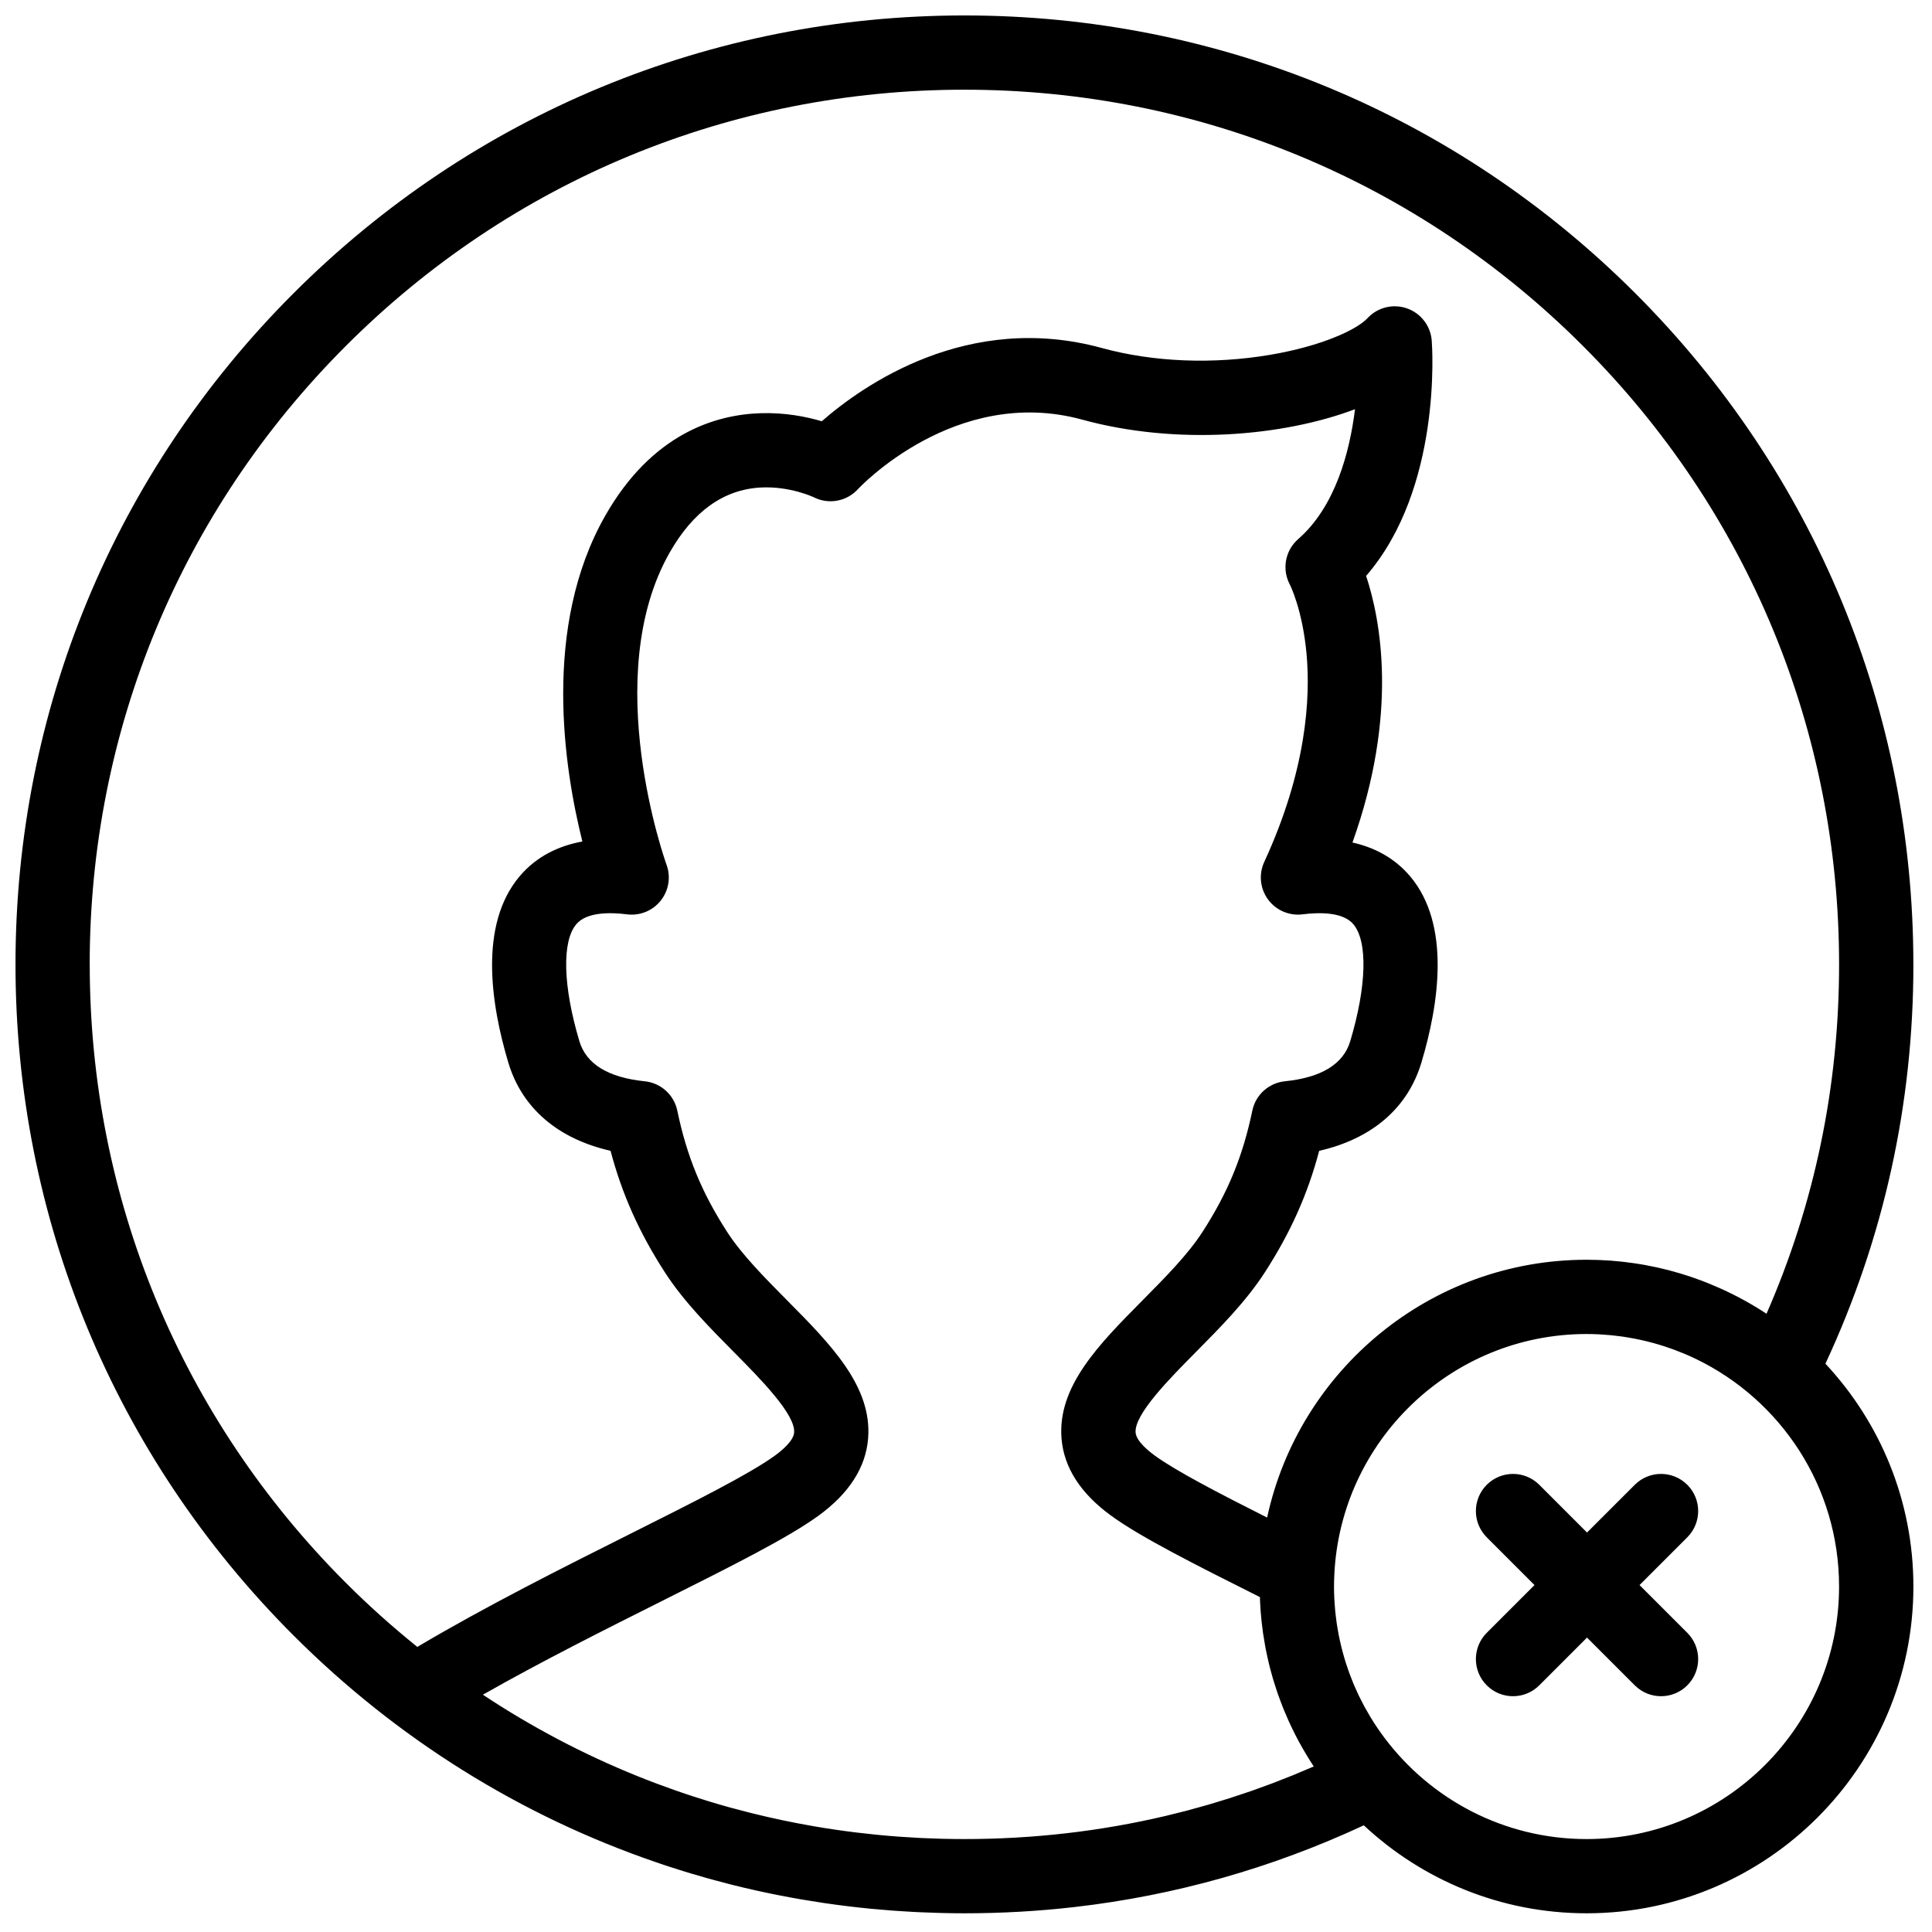 <?xml version="1.0" encoding="UTF-8"?>
<!-- Uploaded to: ICON Repo, www.svgrepo.com, Generator: ICON Repo Mixer Tools -->
<svg width="800px" height="800px" version="1.1" viewBox="144 144 512 512" xmlns="http://www.w3.org/2000/svg">
 <defs>
  <clipPath id="a">
   <path d="m148.09 148.09h503.81v503.81h-503.81z"/>
  </clipPath>
 </defs>
 <g clip-path="url(#a)">
  <path d="m564.45 631.37c-21.898 0-41.371-10.57-53.586-26.875-0.023-0.031-0.043-0.055-0.062-0.082-0.609-0.82-1.199-1.648-1.773-2.496-0.047-0.066-0.09-0.133-0.137-0.199-0.543-0.809-1.07-1.629-1.578-2.461-0.062-0.102-0.121-0.203-0.184-0.305-0.488-0.812-0.965-1.637-1.422-2.469-0.059-0.113-0.121-0.223-0.18-0.332-0.441-0.816-0.863-1.645-1.27-2.481-0.074-0.148-0.145-0.293-0.219-0.445-0.383-0.809-0.754-1.625-1.109-2.457-0.039-0.09-0.082-0.184-0.121-0.277-0.07-0.164-0.137-0.336-0.207-0.5-0.301-0.727-0.59-1.457-0.867-2.199-0.129-0.344-0.25-0.691-0.371-1.043-0.223-0.621-0.438-1.246-0.641-1.879-0.137-0.43-0.266-0.859-0.398-1.293-0.164-0.562-0.328-1.125-0.48-1.691-0.129-0.484-0.254-0.969-0.375-1.457-0.133-0.531-0.254-1.066-0.371-1.605-0.113-0.512-0.223-1.027-0.324-1.543-0.105-0.531-0.195-1.066-0.285-1.602-0.09-0.52-0.18-1.035-0.254-1.559-0.082-0.562-0.148-1.137-0.219-1.703-0.059-0.496-0.121-0.984-0.168-1.48-0.066-0.664-0.109-1.332-0.156-2-0.004-0.066-0.008-0.133-0.012-0.203l-0.004-0.039-0.004-0.078c-0.02-0.301-0.047-0.598-0.062-0.898-0.051-1.082-0.082-2.172-0.082-3.269 0-0.938 0.031-1.871 0.07-2.801v-0.051-0.012c1.508-35.578 30.91-64.059 66.852-64.059 1.098 0 2.188 0.031 3.269 0.082 0.406 0.02 0.812 0.059 1.219 0.082 0.668 0.047 1.336 0.09 2.004 0.156 0.488 0.047 0.98 0.109 1.469 0.168 0.574 0.07 1.148 0.137 1.715 0.219 0.516 0.074 1.035 0.164 1.547 0.254 0.539 0.09 1.078 0.184 1.613 0.285 0.512 0.102 1.023 0.211 1.535 0.324 0.539 0.117 1.078 0.238 1.613 0.371 0.484 0.121 0.965 0.246 1.445 0.375 0.574 0.152 1.141 0.316 1.703 0.484 0.434 0.129 0.859 0.258 1.285 0.395 0.637 0.203 1.266 0.418 1.895 0.645 0.344 0.121 0.688 0.238 1.027 0.367 0.746 0.277 1.484 0.57 2.215 0.875 0.215 0.086 0.434 0.172 0.648 0.266 0.918 0.391 1.828 0.801 2.723 1.234 0.027 0.012 0.055 0.023 0.078 0.035 22.418 10.824 37.918 33.789 37.918 60.305 0 36.902-30.02 66.922-66.922 66.922m-170.11-0.062c-0.477-0.008-0.957-0.023-1.434-0.039-1.371-0.039-2.738-0.086-4.102-0.148-0.406-0.02-0.812-0.035-1.219-0.055-3.578-0.18-7.141-0.441-10.688-0.785-0.27-0.027-0.543-0.055-0.816-0.082-1.672-0.164-3.336-0.348-4.996-0.551-0.109-0.012-0.219-0.023-0.328-0.039-3.695-0.453-7.367-0.996-11.02-1.625-0.113-0.02-0.227-0.039-0.34-0.059-5.438-0.945-10.828-2.082-16.16-3.41-0.211-0.051-0.422-0.105-0.637-0.16-1.621-0.406-3.234-0.832-4.844-1.273-0.133-0.035-0.266-0.07-0.395-0.105-1.695-0.469-3.383-0.961-5.062-1.469-0.363-0.109-0.727-0.223-1.09-0.336-1.199-0.367-2.398-0.746-3.59-1.137-0.656-0.211-1.309-0.43-1.957-0.645-0.863-0.293-1.723-0.59-2.578-0.887-3.332-1.164-6.641-2.398-9.918-3.719-0.098-0.039-0.199-0.078-0.301-0.121-14.23-5.746-27.918-12.949-40.902-21.551 15.707-8.914 32.512-17.336 47.73-24.965 18.516-9.281 33.141-16.613 41.191-22.453 8.113-5.891 12.547-12.777 13.172-20.461 1.125-13.828-9.883-24.941-21.539-36.707-5.867-5.922-11.934-12.043-15.797-18.023-6.758-10.457-10.711-20.078-13.227-32.168-0.871-4.203-4.367-7.352-8.637-7.785-9.672-0.988-15.496-4.559-17.309-10.613-4.363-14.574-4.676-26.457-0.824-31.012 2.723-3.215 8.812-3.199 13.449-2.617 3.41 0.434 6.789-0.949 8.926-3.633 2.137-2.688 2.723-6.293 1.539-9.516-0.18-0.492-17.898-49.828 0.84-82.742 6.199-10.887 14.293-16.68 24.055-17.219 7.812-0.434 14.117 2.578 14.121 2.578 3.938 1.996 8.719 1.121 11.699-2.137 0.254-0.277 25.797-27.648 59.438-18.434 25.152 6.894 53.332 4.414 72.301-2.762-1.41 11.348-5.199 25.816-15.059 34.422-3.465 3.023-4.375 8.043-2.188 12.09 0.031 0.059 3.328 6.602 4.398 18.277 1.078 11.766 0.012 30.891-11.203 55.188-1.5 3.246-1.121 7.051 0.992 9.934 2.109 2.887 5.621 4.402 9.168 3.953 4.633-0.578 10.727-0.598 13.449 2.617 3.852 4.555 3.539 16.438-0.824 31.012-1.812 6.055-7.637 9.625-17.309 10.613-4.269 0.434-7.766 3.582-8.637 7.785-2.516 12.09-6.469 21.711-13.227 32.168-3.863 5.981-9.93 12.102-15.793 18.023-11.656 11.766-22.668 22.879-21.543 36.707 0.625 7.684 5.059 14.57 13.176 20.461 7.781 5.648 21.727 12.695 39.391 21.551 0.004 0.094 0.008 0.184 0.012 0.277 0.004 0.098 0.008 0.195 0.012 0.293 0.012 0.277 0.02 0.555 0.035 0.828 0 0.027 0.004 0.051 0.004 0.078 0.031 0.633 0.07 1.262 0.113 1.895 0.008 0.09 0.012 0.18 0.02 0.273 0.039 0.539 0.086 1.078 0.141 1.617 0.008 0.094 0.012 0.195 0.02 0.289 0.004 0.055 0.012 0.109 0.02 0.164 0.027 0.289 0.059 0.574 0.09 0.859 0.016 0.148 0.035 0.293 0.051 0.441 0.086 0.766 0.184 1.531 0.289 2.293 0.016 0.117 0.027 0.234 0.043 0.352 0.012 0.062 0.023 0.121 0.031 0.184 0.008 0.039 0.012 0.078 0.02 0.117 0.148 0.996 0.309 1.984 0.492 2.969 0.016 0.074 0.027 0.148 0.043 0.223 0.012 0.059 0.023 0.117 0.031 0.176 0.023 0.117 0.039 0.238 0.062 0.359 0.023 0.121 0.055 0.246 0.078 0.371 0.121 0.602 0.246 1.203 0.379 1.801 0.027 0.121 0.055 0.246 0.082 0.367 0.082 0.363 0.164 0.727 0.25 1.09 0.031 0.125 0.055 0.25 0.086 0.375 0.043 0.172 0.086 0.344 0.133 0.516 0.074 0.285 0.145 0.574 0.219 0.863 0.027 0.105 0.059 0.211 0.086 0.316 0.164 0.625 0.336 1.246 0.516 1.867 0.031 0.109 0.059 0.227 0.094 0.336 0.035 0.133 0.082 0.266 0.121 0.398 0.051 0.168 0.105 0.336 0.152 0.5 0.258 0.836 0.52 1.668 0.801 2.492 0.035 0.102 0.07 0.207 0.105 0.309 0.016 0.047 0.031 0.102 0.047 0.148 0.098 0.289 0.203 0.578 0.312 0.863l0.047 0.125c0.117 0.332 0.242 0.668 0.363 1 0.164 0.434 0.324 0.859 0.492 1.289 0.066 0.172 0.125 0.34 0.191 0.508 0.105 0.266 0.215 0.527 0.328 0.789l0.082 0.195c0.285 0.684 0.574 1.363 0.875 2.039 0.094 0.215 0.184 0.438 0.281 0.652 0.066 0.156 0.141 0.305 0.215 0.457 1.035 2.254 2.168 4.465 3.398 6.625 0.004 0.008 0.004 0.016 0.012 0.023 0.059 0.102 0.121 0.203 0.184 0.309 0.574 1 1.172 1.988 1.785 2.969 0.031 0.047 0.059 0.098 0.086 0.145 0.07 0.105 0.141 0.215 0.211 0.32 0.242 0.383 0.477 0.766 0.727 1.145-1.109 0.484-2.227 0.945-3.344 1.41-0.715 0.301-1.426 0.613-2.144 0.906-1.105 0.453-2.223 0.875-3.336 1.309-0.734 0.289-1.465 0.586-2.207 0.867-1.039 0.391-2.086 0.758-3.133 1.137-0.816 0.293-1.629 0.602-2.449 0.887-0.871 0.305-1.754 0.586-2.629 0.879-1 0.332-1.996 0.68-2.996 0.996-0.695 0.223-1.391 0.426-2.09 0.641-1.188 0.367-2.375 0.742-3.57 1.086-0.656 0.191-1.312 0.363-1.965 0.547-1.246 0.352-2.492 0.707-3.742 1.035-0.27 0.07-0.543 0.133-0.812 0.203-1.641 0.422-3.281 0.836-4.93 1.227h-0.004c-17.281 4.062-35.062 6.106-53.23 6.106-1.746 0-3.488-0.023-5.231-0.062m-226.57-231.73c0-61.918 24.113-120.12 67.895-163.91s101.99-67.895 163.91-67.895c61.914 0 120.12 24.113 163.91 67.895s67.891 101.99 67.891 163.91c0 32.301-6.465 63.387-19.234 92.582-3.828-2.531-7.844-4.731-12-6.609-0.098-0.043-0.195-0.086-0.289-0.129-0.957-0.43-1.926-0.844-2.898-1.238-0.328-0.133-0.656-0.266-0.984-0.395-0.426-0.168-0.852-0.328-1.277-0.488-0.531-0.199-1.059-0.387-1.594-0.574-0.285-0.102-0.57-0.207-0.863-0.305-0.828-0.281-1.664-0.547-2.504-0.805-0.238-0.074-0.473-0.141-0.703-0.211-0.801-0.238-1.605-0.461-2.414-0.676-0.094-0.027-0.191-0.055-0.285-0.082-0.949-0.246-1.898-0.473-2.859-0.691-0.113-0.023-0.23-0.047-0.348-0.074-0.902-0.199-1.812-0.387-2.727-0.555l-0.211-0.043c-0.984-0.18-1.977-0.348-2.977-0.492-0.082-0.012-0.16-0.023-0.242-0.035-0.895-0.129-1.797-0.246-2.703-0.348-0.145-0.02-0.289-0.035-0.438-0.051-0.973-0.105-1.945-0.195-2.93-0.27-0.094-0.008-0.184-0.012-0.273-0.02-0.859-0.059-1.723-0.105-2.586-0.141-0.238-0.008-0.477-0.02-0.715-0.027-0.953-0.031-1.906-0.051-2.867-0.051-41.484 0-76.242 29.32-84.656 68.328-13.211-6.66-24.176-12.375-29.734-16.406-1.836-1.332-4.938-3.898-5.117-6.129-0.395-4.812 9.027-14.32 15.906-21.266 6.57-6.633 13.367-13.492 18.344-21.191 6.777-10.488 11.34-20.645 14.398-32.203 13.973-3.184 23.484-11.324 27.094-23.398 4.625-15.441 7.852-36.543-3.008-49.371-4.262-5.031-9.703-7.691-15.27-8.934 12.273-34.273 7.422-59.184 3.621-70.656 20.125-23.219 17.523-60.66 17.391-62.359-0.301-3.898-2.879-7.25-6.566-8.539-3.691-1.289-7.797-0.27-10.453 2.594-2.84 3.055-12.121 7.398-25.805 9.715-15.141 2.57-30.98 1.93-44.598-1.805-35.523-9.73-63.336 9.898-74.223 19.41-4.09-1.207-9.734-2.34-16.199-2.133-11.945 0.375-28.789 5.394-41.191 27.176-16.762 29.441-10.918 66.898-6.055 86.324-6.027 1.105-12.012 3.769-16.617 9.207-10.859 12.832-7.633 33.93-3.012 49.371 3.613 12.074 13.125 20.215 27.098 23.398 3.059 11.559 7.625 21.715 14.398 32.203 4.977 7.699 11.773 14.559 18.348 21.195 6.875 6.941 16.293 16.449 15.902 21.262-0.18 2.231-3.281 4.797-5.113 6.125-6.75 4.898-21.441 12.262-38.453 20.789-17.922 8.984-37.992 19.051-56.293 29.895-6.559-5.281-12.883-10.93-18.918-16.969-43.781-43.781-67.895-101.99-67.895-163.91m483.28 0c0-67.172-26.16-130.32-73.656-177.82-47.5-47.496-110.65-73.656-177.82-73.656s-130.32 26.16-177.82 73.656c-47.496 47.5-73.656 110.65-73.656 177.82s26.16 130.32 73.656 177.82c27.523 27.52 60.309 47.859 96.078 60.117 0.652 0.223 1.305 0.453 1.957 0.672 0.828 0.273 1.656 0.539 2.484 0.805 1.039 0.336 2.074 0.664 3.113 0.984 0.688 0.211 1.379 0.418 2.07 0.625 1.25 0.375 2.504 0.734 3.762 1.09 0.527 0.148 1.055 0.297 1.582 0.441 1.652 0.453 3.309 0.891 4.973 1.309 0.152 0.039 0.305 0.078 0.457 0.117 3.887 0.973 7.801 1.848 11.742 2.633 0.172 0.031 0.344 0.066 0.52 0.098 1.754 0.348 3.512 0.672 5.273 0.98 0.293 0.051 0.59 0.102 0.879 0.152 1.723 0.293 3.449 0.57 5.184 0.828 0.234 0.035 0.469 0.074 0.703 0.109 3.977 0.582 7.973 1.074 11.988 1.469 0.141 0.012 0.281 0.023 0.422 0.039 1.762 0.168 3.519 0.316 5.285 0.449 0.52 0.039 1.039 0.074 1.555 0.109 1.414 0.098 2.828 0.188 4.246 0.262 0.613 0.031 1.223 0.062 1.836 0.09 1.395 0.062 2.789 0.113 4.184 0.152 0.57 0.02 1.141 0.039 1.715 0.051 1.934 0.047 3.875 0.074 5.816 0.074 9.855 0 19.609-0.555 29.242-1.664 26.555-3.051 52.199-10.297 76.59-21.648 15.48 14.453 36.246 23.312 59.043 23.312 47.754 0 86.605-38.852 86.605-86.605 0-22.797-8.859-43.562-23.312-59.043 15.473-33.234 23.312-68.805 23.312-105.83m-59.918 137.92c-3.844-3.84-10.07-3.84-13.914 0l-12.66 12.656-12.656-12.656c-3.844-3.84-10.07-3.84-13.914 0-3.844 3.844-3.844 10.074 0 13.918l12.656 12.656-12.656 12.656c-3.844 3.844-3.844 10.074 0 13.918 1.918 1.922 4.438 2.883 6.957 2.883s5.035-0.961 6.957-2.883l12.656-12.656 12.66 12.656c1.922 1.922 4.438 2.883 6.957 2.883 2.519 0 5.035-0.961 6.957-2.883 3.844-3.844 3.844-10.074 0-13.918l-12.656-12.656 12.656-12.656c3.844-3.844 3.844-10.074 0-13.918" fill-rule="evenodd"/>
 </g>
</svg>